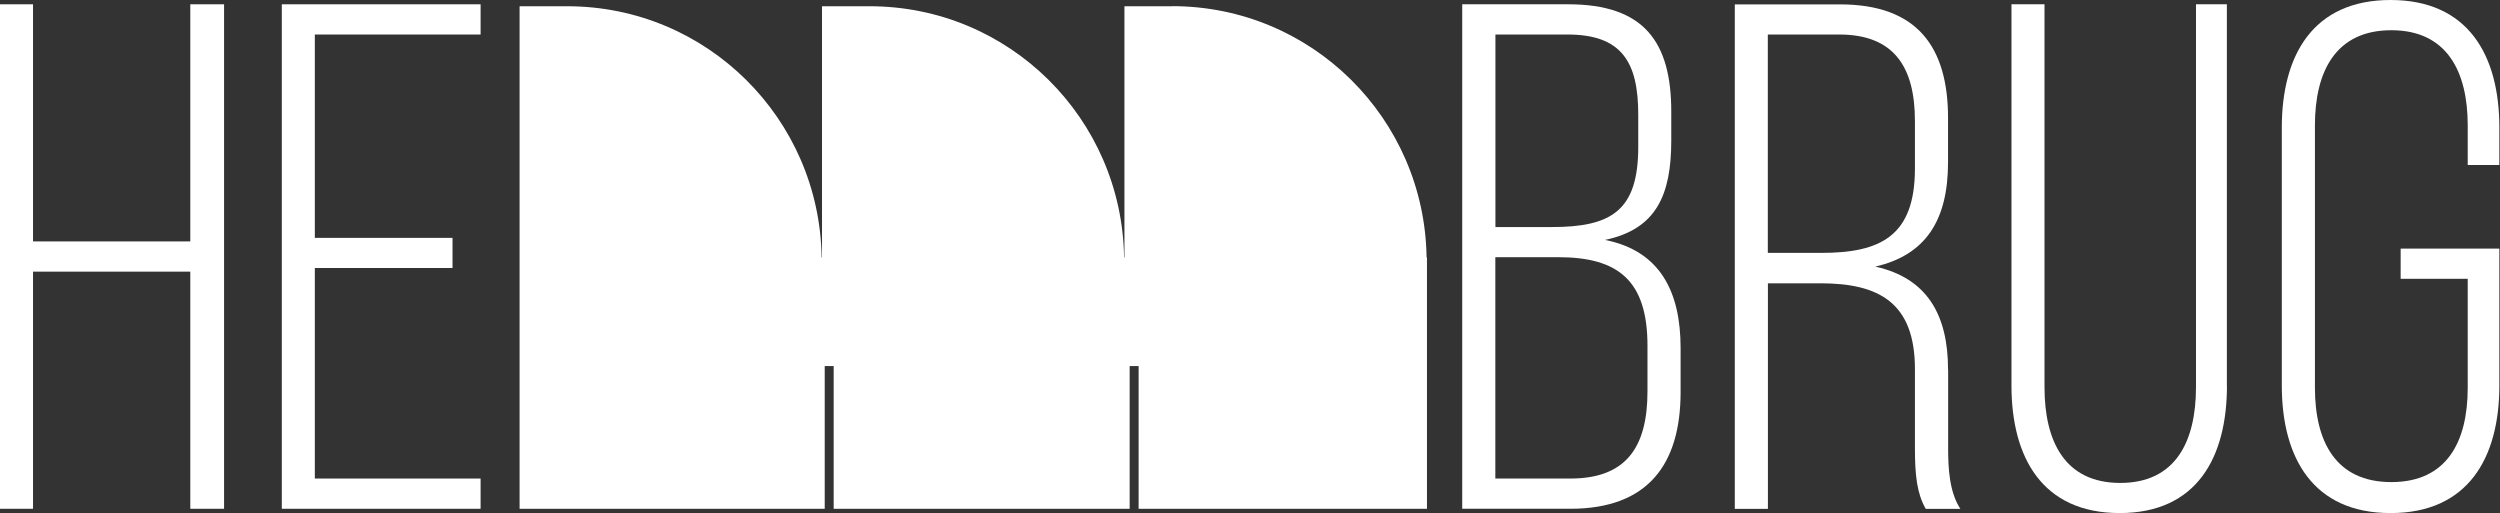 <?xml version="1.0" encoding="UTF-8"?>
<svg id="Laag_1" xmlns="http://www.w3.org/2000/svg" width="268" height="55" version="1.1" viewBox="0 0 268 55">
  <rect x="0" y="0" width="268" height="55" fill="#333333" stroke="none"/>
  <!-- Generator: Adobe Illustrator 29.1.0, SVG Export Plug-In . SVG Version: 2.1.0 Build 142)  -->
  <defs>
    <style>
      .st0 {
        fill: #fff;
      }
    </style>
  </defs>
  <path class="st0" d="M125.64.67h-5.1v26.94h-.04c-.21-14.91-12.32-26.94-27.28-26.94h-5.1v26.94h-.04c-.21-14.91-12.32-26.94-27.28-26.94h-5.1v53.87h32.71v-15.3h.96v15.3h31.73v-15.3h.96v15.3h30.91v-26.94h-.04c-.21-14.91-12.32-26.94-27.28-26.94Z"/>
  <path class="st0" d="M256.27,0c-8.27,0-11.66,5.86-11.66,13.67v27.66c0,7.8,3.39,13.67,11.65,13.67h.02c8.26,0,11.65-5.87,11.65-13.67v-14.68h-10.58v3.24h7.19v11.67c0,5.8-2.24,10.12-8.19,10.12s-8.19-4.33-8.19-10.12V13.44c0-5.8,2.24-10.2,8.19-10.2s8.19,4.41,8.19,10.2v4.25h3.39v-4.02C267.93,5.86,264.54,0,256.27,0Z"/>
  <path class="st0" d="M238.72,41.34V.46h-3.31v41.03c0,5.8-2.16,10.28-8.12,10.28s-8.12-4.48-8.12-10.28V.46h-3.54v40.87c0,7.72,3.31,13.66,11.58,13.67h.02c8.26,0,11.5-5.94,11.5-13.67Z"/>
  <path class="st0" d="M172.05,25.72c5.49-1.15,7.11-4.79,7.11-10.66v-3.09c0-7.5-2.93-11.51-11.05-11.51h-11.36s0,54.08,0,54.08h11.59c8.27,0,11.82-4.71,11.82-12.52v-4.71c0-6.1-2.24-10.43-8.11-11.59ZM160.31,3.7h7.73c5.8,0,7.58,2.94,7.58,8.58v3.48c0,6.88-2.94,8.58-9.28,8.58h-6.03V3.7ZM176.61,41.95c0,6.03-2.32,9.35-8.27,9.35h-8.04v-23.73h6.73c6.42,0,9.58,2.47,9.58,9.51v4.87Z"/>
  <path class="st0" d="M208.83,39.63c0-5.88-2.24-9.82-7.8-11.05,5.33-1.23,7.8-4.86,7.8-11.2v-4.71c0-7.65-3.31-12.2-11.58-12.2h-11.28s0,54.08,0,54.08h3.55v-24.18h5.64c6.18,0,10.12,2.01,10.12,9.19v8.5c0,2.94.23,4.87,1.16,6.49h3.71c-1.16-1.78-1.31-4.25-1.31-6.49v-8.42ZM189.51,27.11V3.7h7.65c5.88,0,8.12,3.48,8.12,9.27v5.1c0,7.26-3.71,9.04-10.05,9.04h-5.72Z"/>
  <polygon class="st0" points="20.4 25.88 3.54 25.88 3.54 .46 0 .46 0 54.54 3.54 54.54 3.54 29.12 20.4 29.12 20.4 54.54 24.02 54.54 24.02 .46 20.4 .46 20.4 25.88"/>
  <polygon class="st0" points="30.21 54.54 51.52 54.54 51.52 51.3 33.75 51.3 33.75 28.73 48.51 28.73 48.51 25.5 33.75 25.5 33.75 3.7 51.52 3.7 51.52 .46 30.21 .46 30.21 54.54"/>
</svg>